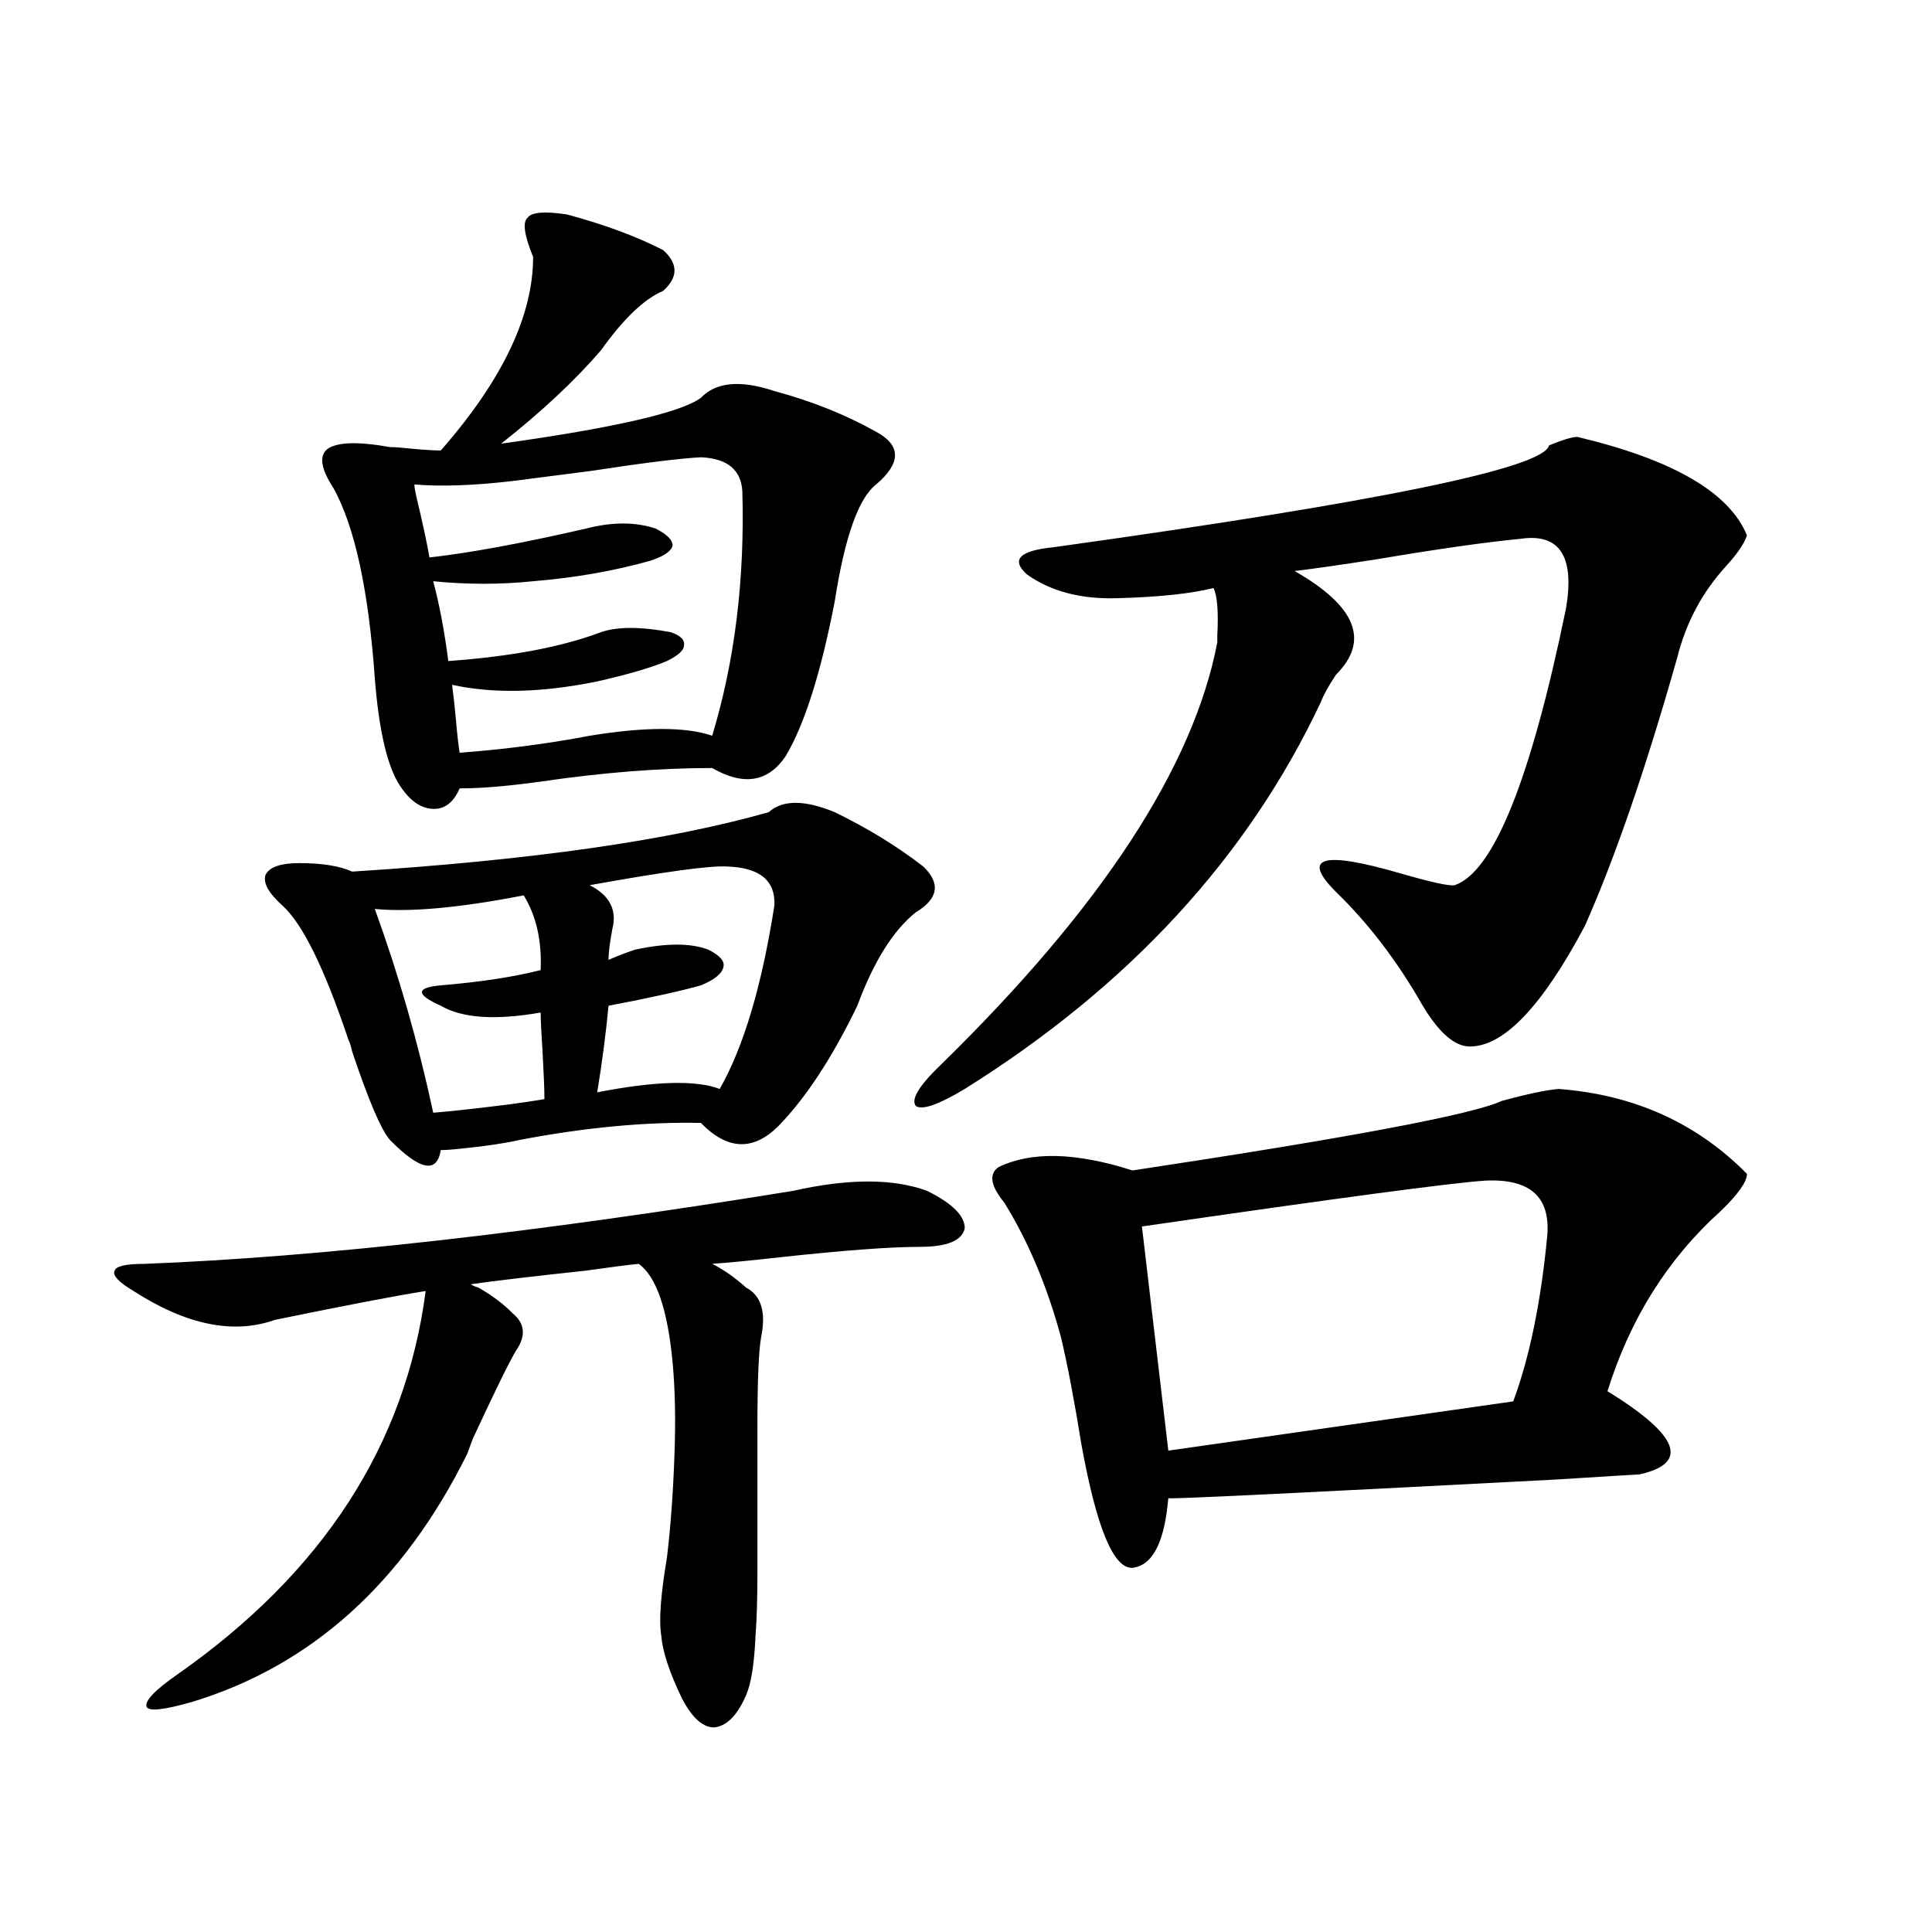 <?xml version="1.0" encoding="utf-8"?>
<!-- Generator: Adobe Illustrator 16.0.0, SVG Export Plug-In . SVG Version: 6.00 Build 0)  -->
<!DOCTYPE svg PUBLIC "-//W3C//DTD SVG 1.1//EN" "http://www.w3.org/Graphics/SVG/1.1/DTD/svg11.dtd">
<svg version="1.1" id="图层_1" xmlns="http://www.w3.org/2000/svg" xmlns:xlink="http://www.w3.org/1999/xlink" x="0px" y="0px"
	 width="1000px" height="1000px" viewBox="0 0 1000 1000" enable-background="new 0 0 1000 1000" xml:space="preserve">
<path d="M410.575,616.371c28.612-6.44,51.706-6.44,69.267,0c13.003,6.454,19.512,12.896,19.512,19.336
	c-1.311,6.454-9.115,9.668-23.414,9.668c-14.969,0-38.703,1.758-71.218,5.273c-15.609,1.758-27.651,2.938-36.097,3.516
	c5.854,2.938,11.707,7.031,17.561,12.305c7.805,4.106,10.396,12.606,7.805,25.488c-1.311,7.031-1.951,22.563-1.951,46.582
	c0,38.095,0,62.993,0,74.707c0,14.063-0.335,25.187-0.976,33.398c-0.655,14.64-2.286,24.897-4.878,30.762
	c-4.558,10.547-10.091,16.108-16.585,16.699c-5.854,0-11.387-4.985-16.585-14.941c-6.509-13.485-10.091-24.321-10.731-32.52
	c-1.311-7.622-0.335-21.094,2.927-40.43c1.951-16.397,3.247-34.277,3.902-53.613c0.641-17.578,0.32-33.398-0.976-47.461
	c-2.606-27.534-8.46-44.522-17.561-50.977c-5.854,0.591-14.969,1.758-27.316,3.516c-27.316,2.938-47.163,5.273-59.511,7.031
	c0.641,0.591,1.951,1.181,3.902,1.758c7.149,4.106,13.003,8.501,17.561,13.184c6.494,5.273,7.149,11.728,1.951,19.336
	c-3.262,5.273-10.731,20.517-22.438,45.703c-1.311,3.516-2.286,6.152-2.927,7.91c-33.17,66.797-80.653,109.562-142.436,128.32
	c-14.313,4.093-22.118,4.972-23.414,2.637c-1.311-2.938,3.902-8.501,15.609-16.699c75.44-52.734,118.366-118.94,128.777-198.633
	c-14.969,2.349-40.975,7.333-78.047,14.941c-21.463,7.622-45.853,2.637-73.169-14.941c-7.805-4.683-11.066-8.198-9.756-10.547
	c0.641-2.335,5.854-3.516,15.609-3.516C165.368,650.648,277.24,638.056,410.575,616.371z M432.038,420.375
	c16.905,8.212,32.194,17.578,45.853,28.125c9.101,8.789,7.805,16.699-3.902,23.73c-11.707,9.38-21.798,25.488-30.243,48.34
	c-13.018,26.958-26.676,47.763-40.975,62.402c-13.018,12.896-26.341,12.305-39.999-1.758c-28.627-0.577-59.846,2.349-93.656,8.789
	c-7.805,1.758-17.561,3.228-29.268,4.395c-5.213,0.591-9.115,0.879-11.707,0.879c-1.951,12.305-10.731,10.547-26.341-5.273
	c-4.558-5.273-11.066-20.503-19.512-45.703c-0.655-2.925-1.311-4.972-1.951-6.152c-12.362-36.914-23.749-60.054-34.146-69.434
	c-7.164-6.44-10.091-11.714-8.78-15.82c1.951-4.093,7.805-6.152,17.561-6.152c11.707,0,20.808,1.47,27.316,4.395
	c92.346-5.851,164.219-16.108,215.604-30.762C405.042,413.935,416.429,413.935,432.038,420.375z M293.505,111
	c19.512,5.273,36.097,11.426,49.755,18.457c7.805,7.031,7.805,14.063,0,21.094c-9.756,4.106-20.487,14.364-32.194,30.762
	c-13.658,15.82-30.898,31.942-51.706,48.34c58.535-8.198,93.001-16.108,103.412-23.73c7.805-8.198,20.487-9.366,38.048-3.516
	c19.512,5.273,37.072,12.305,52.682,21.094c13.003,7.031,13.003,16.122,0,27.246c-9.115,7.031-16.265,27.246-21.463,60.645
	c-7.164,36.914-15.609,63.583-25.365,79.98c-9.115,13.485-21.798,15.532-38.048,6.152c-27.316,0-56.919,2.349-88.778,7.031
	c-16.92,2.349-30.898,3.516-41.95,3.516c-3.262,7.622-8.14,11.138-14.634,10.547c-6.509-0.577-12.362-5.273-17.561-14.063
	c-5.854-10.547-9.756-28.413-11.707-53.613c-3.262-45.703-10.411-78.511-21.463-98.438c-6.509-9.956-7.484-16.699-2.927-20.215
	c5.198-3.516,15.93-3.804,32.194-0.879c2.592,0,6.494,0.302,11.707,0.879c6.494,0.591,11.372,0.879,14.634,0.879
	c31.859-36.323,47.804-69.722,47.804-100.195c-4.558-11.124-5.533-17.866-2.927-20.215C274.969,109.833,281.798,109.242,293.505,111
	z M271.066,463.441c-33.17,6.454-58.87,8.789-77.071,7.031c12.348,33.989,22.438,69.146,30.243,105.469
	c7.805-0.577,21.128-2.046,39.999-4.395c8.445-1.167,14.299-2.046,17.561-2.637c0-4.683-0.335-12.882-0.976-24.609
	c-0.655-9.956-0.976-16.699-0.976-20.215c-23.414,4.106-40.654,2.938-51.706-3.516c-6.509-2.925-9.756-5.273-9.756-7.031
	s3.247-2.925,9.756-3.516c20.808-1.758,38.048-4.395,51.706-7.91C280.487,486.884,277.561,473.988,271.066,463.441z
	 M362.771,236.684c-11.066,0.591-29.923,2.938-56.584,7.031c-18.216,2.349-31.874,4.106-40.975,5.273
	c-20.167,2.349-37.072,2.938-50.73,1.758c0,1.181,0.32,3.228,0.976,6.152c3.247,13.485,5.519,24.032,6.829,31.641
	c20.808-2.335,47.804-7.319,80.974-14.941c13.658-3.516,25.686-3.516,36.097,0c5.854,2.938,8.78,5.864,8.78,8.789
	c-0.655,2.938-4.558,5.575-11.707,7.91c-18.871,5.273-39.023,8.789-60.486,10.547c-16.92,1.758-34.146,1.758-51.706,0
	c3.247,12.305,5.854,26.079,7.805,41.309c32.515-2.335,58.855-7.319,79.022-14.941c8.445-2.925,20.487-2.925,36.097,0
	c5.198,1.758,7.47,4.106,6.829,7.031c0,2.349-2.927,4.985-8.78,7.91c-8.46,3.516-20.487,7.031-36.097,10.547
	c-28.627,5.864-53.657,6.454-75.12,1.758c0.641,4.696,1.296,10.547,1.951,17.578c0.641,7.622,1.296,13.485,1.951,17.578
	c23.414-1.758,45.853-4.683,67.315-8.789c28.612-4.683,49.755-4.683,63.413,0c11.707-38.672,16.905-80.859,15.609-126.563
	C383.579,243.138,376.43,237.274,362.771,236.684z M376.43,448.5c-8.46-0.577-32.194,2.637-71.218,9.668
	c10.396,5.273,14.299,12.896,11.707,22.852c-1.311,7.031-1.951,12.305-1.951,15.82c3.902-1.758,8.445-3.516,13.658-5.273
	c16.25-3.516,28.933-3.516,38.048,0c5.854,2.938,8.445,5.864,7.805,8.789c-0.655,3.516-4.558,6.743-11.707,9.668
	c-10.411,2.938-26.341,6.454-47.804,10.547c-1.311,14.063-3.262,29.004-5.854,44.824c29.908-5.851,51.051-6.44,63.413-1.758
	c12.348-21.671,21.783-53.312,28.292-94.922C401.46,455.833,393.335,449.091,376.43,448.5z M816.419,226.137
	c49.42,11.728,78.688,28.716,87.803,50.977c-1.311,4.106-4.878,9.38-10.731,15.82c-12.362,13.485-20.822,29.306-25.365,47.461
	c-16.265,57.431-32.194,103.711-47.804,138.867c-22.118,41.61-41.95,62.402-59.511,62.402c-7.805,0-15.944-7.031-24.39-21.094
	c-13.018-22.852-27.972-42.476-44.877-58.887c-18.216-18.155-7.164-21.382,33.17-9.668c16.25,4.696,25.686,6.743,28.292,6.152
	c20.152-7.031,39.344-54.78,57.56-143.262c4.543-26.944-3.262-38.96-23.414-36.035c-18.216,1.758-42.926,5.273-74.145,10.547
	c-18.871,2.938-33.17,4.985-42.926,6.152c31.859,18.169,39.023,36.035,21.463,53.613c-3.902,5.864-6.509,10.547-7.805,14.063
	c-37.728,80.282-99.189,147.079-184.386,200.391c-13.658,8.212-22.118,11.138-25.365,8.789c-2.606-3.516,1.951-10.835,13.658-21.973
	c82.59-80.859,130.073-153.507,142.436-217.969c0-0.577,0-1.758,0-3.516c0.641-12.305,0-20.503-1.951-24.609
	c-11.707,2.938-28.292,4.696-49.755,5.273c-18.871,0.591-34.48-3.516-46.828-12.305c-8.46-7.608-3.902-12.305,13.658-14.063
	c168.441-23.429,253.973-41.007,256.579-52.734C808.935,227.606,813.813,226.137,816.419,226.137z M806.663,563.637
	c39.023,2.938,71.538,17.578,97.559,43.945c0,4.106-4.558,10.547-13.658,19.336c-27.316,24.609-46.828,55.673-58.535,93.164
	c37.072,22.852,42.591,37.216,16.585,43.066c-0.655,0-14.969,0.879-42.926,2.637c-133.99,7.031-200.971,10.259-200.971,9.668
	c-1.951,22.852-8.14,34.868-18.536,36.035c-9.756,0.591-18.536-20.503-26.341-63.281c-3.902-24.019-7.484-42.765-10.731-56.25
	c-7.164-26.367-16.92-49.507-29.268-69.434c-7.164-8.789-8.14-14.941-2.927-18.457c16.905-8.198,39.999-7.608,69.267,1.758
	c112.513-16.987,176.246-29.004,191.215-36.035C790.398,566.273,800.154,564.228,806.663,563.637z M768.615,611.098
	c-17.561,1.181-76.751,9.091-177.557,23.73l13.658,116.016l178.532-25.488c8.445-22.852,14.299-51.265,17.561-85.254
	C802.761,619.599,792.029,609.931,768.615,611.098z"/>
</svg>
